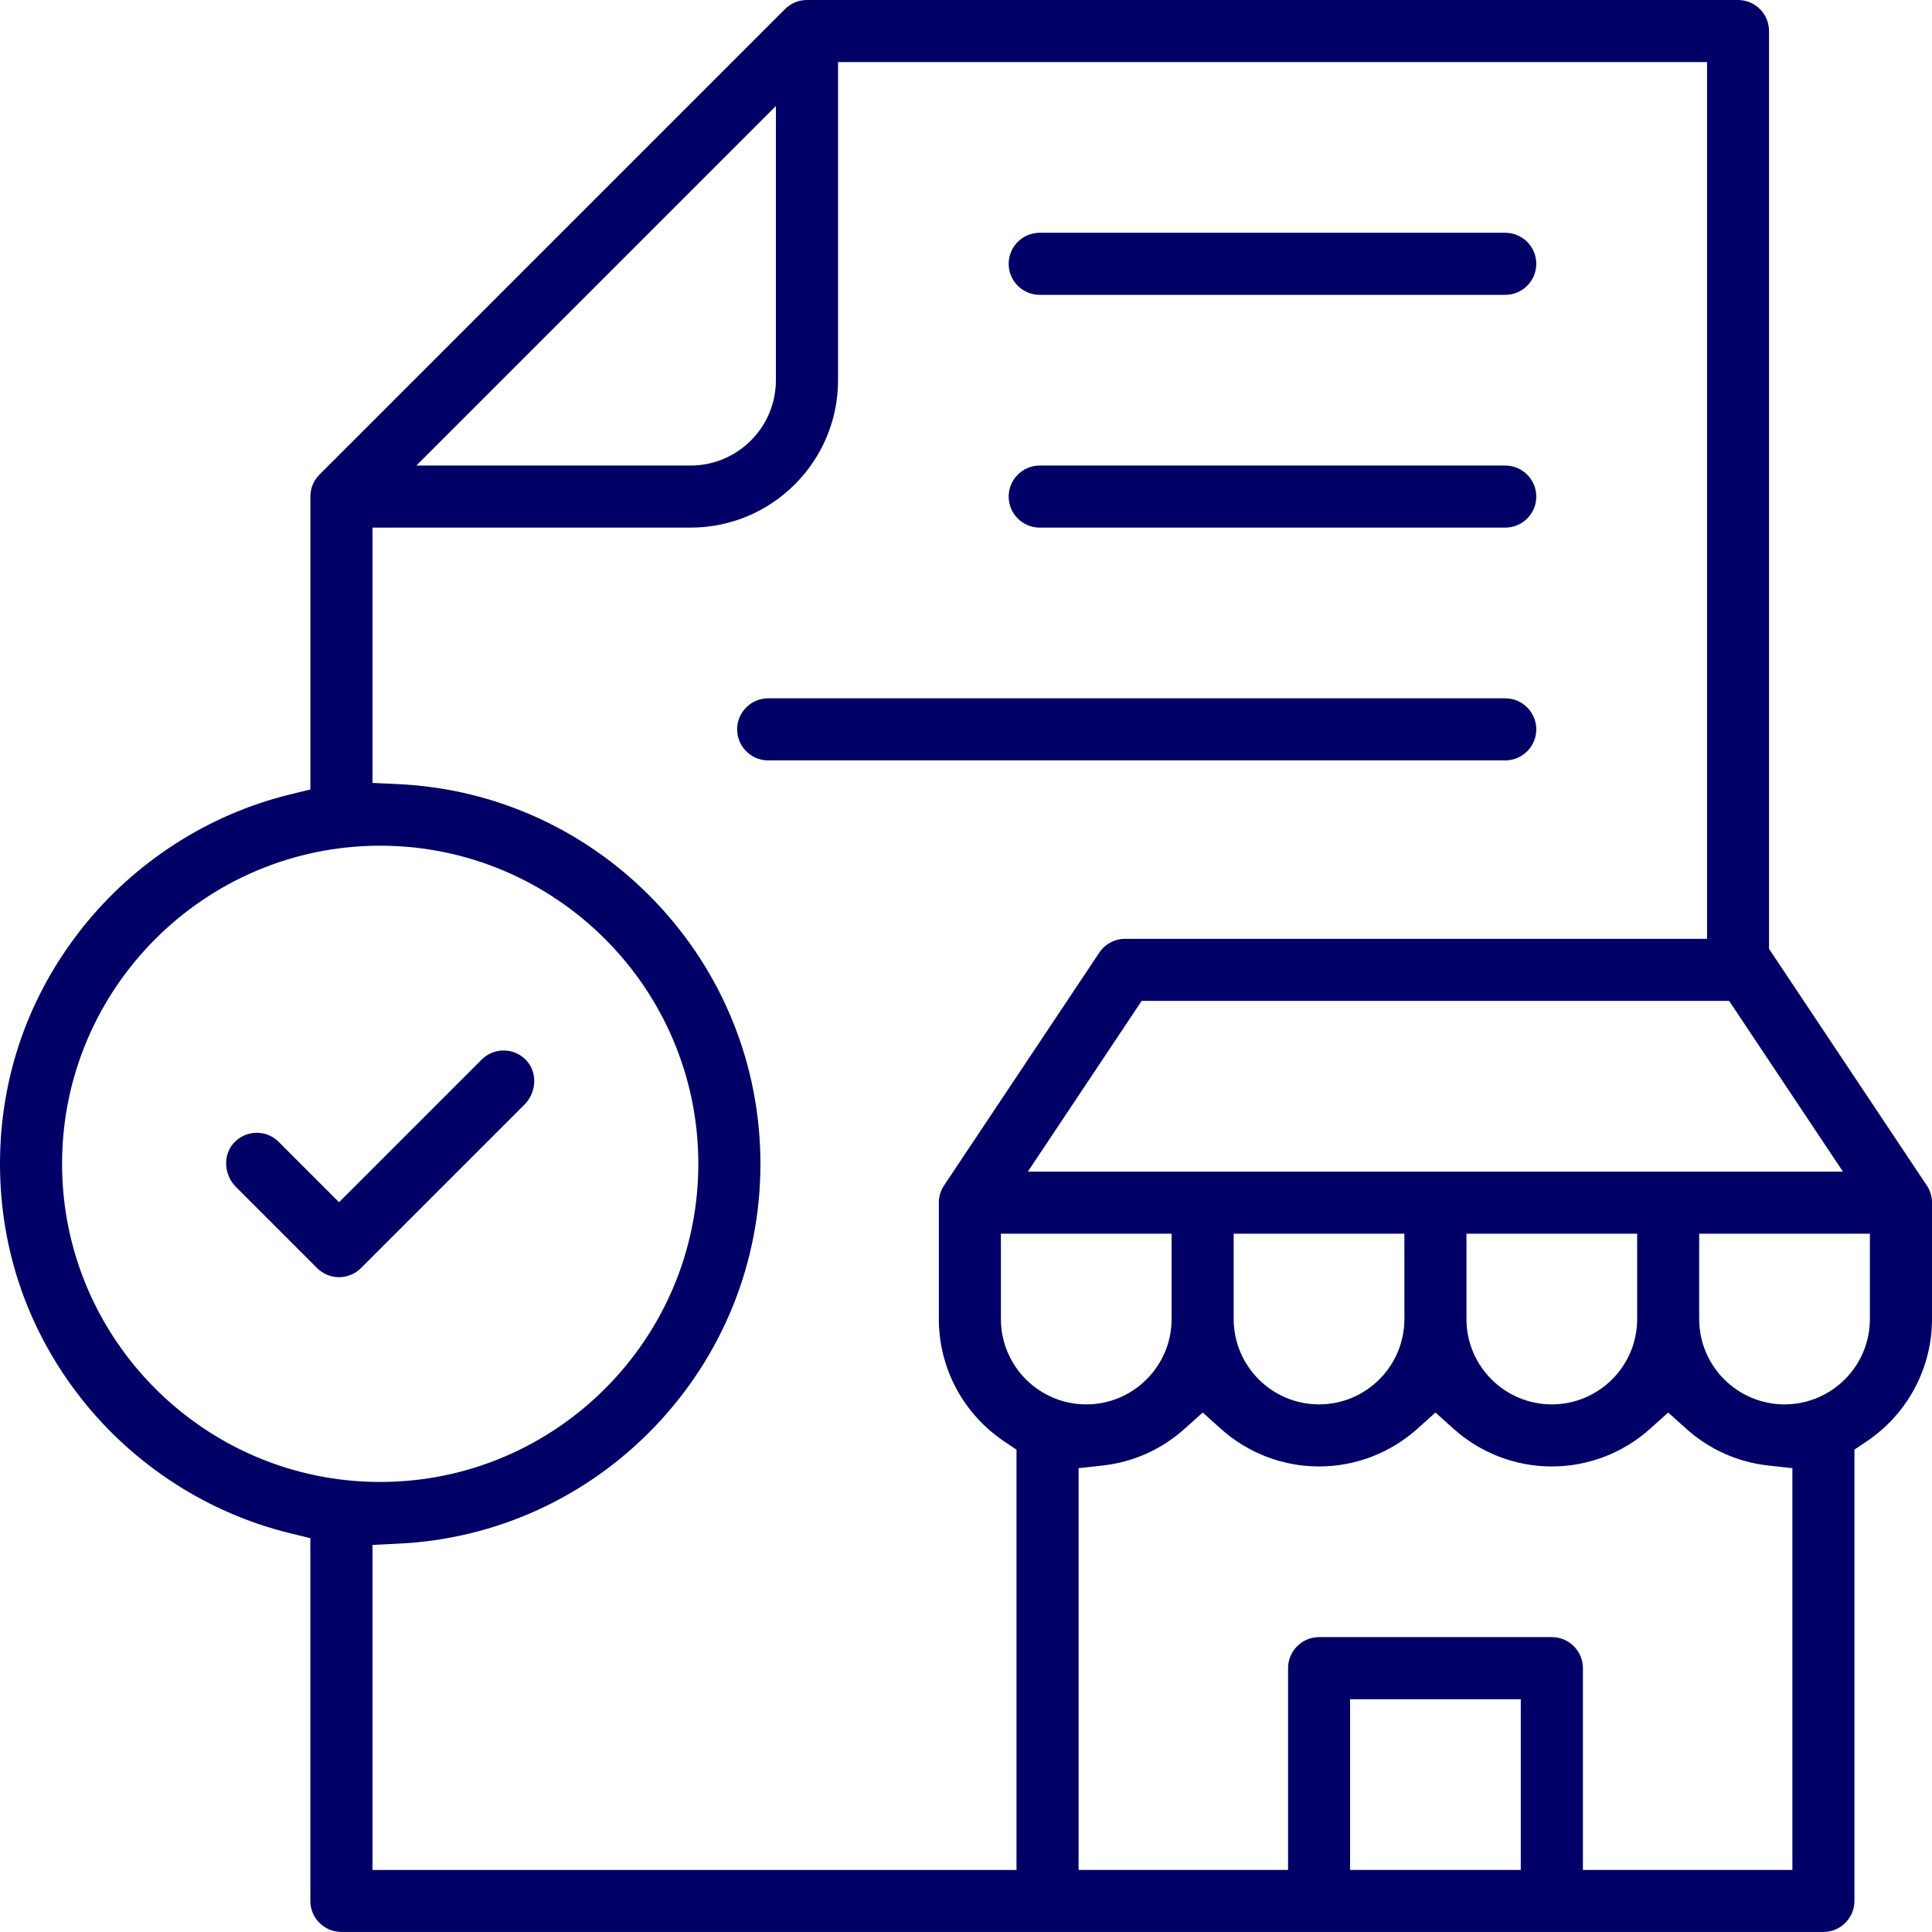 <?xml version="1.0" encoding="UTF-8"?> <svg xmlns="http://www.w3.org/2000/svg" id="Layer_1" viewBox="0 0 469.44 469.44"><defs><style>.cls-1{fill:#006;}</style></defs><path id="_01" class="cls-1" d="M127.42,268.41l-39.71,39.71c-1.42,1.42-3.32,2.21-5.33,2.21s-3.91-.79-5.33-2.21l-19.71-19.71c-2.96-2.96-3.2-7.75-.54-10.68,1.45-1.6,3.44-2.48,5.59-2.48,2.01,0,3.91.78,5.33,2.21l14.66,14.66,34.66-34.66c1.42-1.42,3.32-2.21,5.33-2.21,2.15,0,4.13.88,5.59,2.48,2.66,2.93,2.42,7.72-.54,10.68ZM469.44,292.22v28.28c0,11.95-5.96,23.08-15.93,29.77l-2.92,1.96v109.66c0,4.16-3.38,7.54-7.54,7.54H82.95c-4.16,0-7.54-3.38-7.54-7.54v-88.14l-5.03-1.23c-19.72-4.83-37.59-16.31-50.33-32.32C6.94,323.71,0,303.86,0,282.79s6.94-40.91,20.06-57.41c12.74-16.01,30.61-27.49,50.33-32.32l5.03-1.23v-71.18c0-2.01.78-3.91,2.21-5.33L190.74,2.21c1.42-1.42,3.32-2.21,5.33-2.21h226.23c4.16,0,7.54,3.38,7.54,7.54v223.01l38.33,57.49c.83,1.24,1.27,2.69,1.27,4.18ZM420.15,243.2h-142.75l-27.65,41.48h198.05l-27.65-41.48ZM356.32,299.76v20.74c0,11.43,9.3,20.74,20.74,20.74s20.74-9.3,20.74-20.74v-20.74h-41.48ZM299.76,299.76v20.74c0,11.43,9.3,20.74,20.74,20.74s20.74-9.3,20.74-20.74v-20.74h-41.48ZM101.16,113.12h66.63c11.44,0,20.74-9.3,20.74-20.74V25.75l-87.37,87.37ZM92.38,360.09c42.62,0,77.3-34.68,77.3-77.3s-34.68-77.3-77.3-77.3S15.08,240.17,15.08,282.79s34.68,77.3,77.3,77.3ZM246.97,352.23l-2.92-1.96c-9.98-6.69-15.93-17.82-15.93-29.77v-28.28c0-1.49.44-2.94,1.27-4.18l37.71-56.56c1.4-2.1,3.75-3.36,6.28-3.36h141.4V15.08h-211.15v77.3c0,19.75-16.07,35.82-35.82,35.82h-77.3v62.03l6.29.3c23.7,1.12,45.83,11.22,62.32,28.45,16.54,17.29,25.65,39.95,25.65,63.82s-9.11,46.53-25.65,63.82c-16.49,17.23-38.62,27.34-62.32,28.46l-6.29.3v78.99h156.48v-102.12ZM263.94,341.24c11.43,0,20.74-9.3,20.74-20.74v-20.74h-41.48v20.74c0,11.43,9.3,20.74,20.74,20.74ZM369.52,412.88h-41.48v41.48h41.48v-41.48ZM435.5,356.74l-5.87-.65c-7.42-.82-14.3-3.91-19.89-8.92l-4.4-3.95-4.4,3.95c-6.58,5.9-15.06,9.15-23.88,9.15s-17.29-3.25-23.87-9.15l-4.4-3.95-4.4,3.95c-6.58,5.9-15.06,9.15-23.88,9.15s-17.29-3.25-23.87-9.15l-4.4-3.95-4.4,3.95c-5.59,5.01-12.47,8.1-19.89,8.92l-5.87.65v97.61h50.9v-49.02c0-4.16,3.38-7.54,7.54-7.54h56.56c4.16,0,7.54,3.38,7.54,7.54v49.02h50.9v-97.61ZM454.35,299.76h-41.48v20.74c0,11.43,9.3,20.74,20.74,20.74s20.74-9.3,20.74-20.74v-20.74ZM252.63,71.64h113.12c4.16,0,7.54-3.38,7.54-7.54s-3.38-7.54-7.54-7.54h-113.12c-4.16,0-7.54,3.38-7.54,7.54s3.38,7.54,7.54,7.54ZM252.63,128.2h113.12c4.16,0,7.54-3.38,7.54-7.54s-3.38-7.54-7.54-7.54h-113.12c-4.16,0-7.54,3.38-7.54,7.54s3.38,7.54,7.54,7.54ZM373.29,177.22c0-4.16-3.38-7.54-7.54-7.54h-179.1c-4.16,0-7.54,3.38-7.54,7.54s3.38,7.54,7.54,7.54h179.1c4.16,0,7.54-3.38,7.54-7.54Z"></path></svg> 